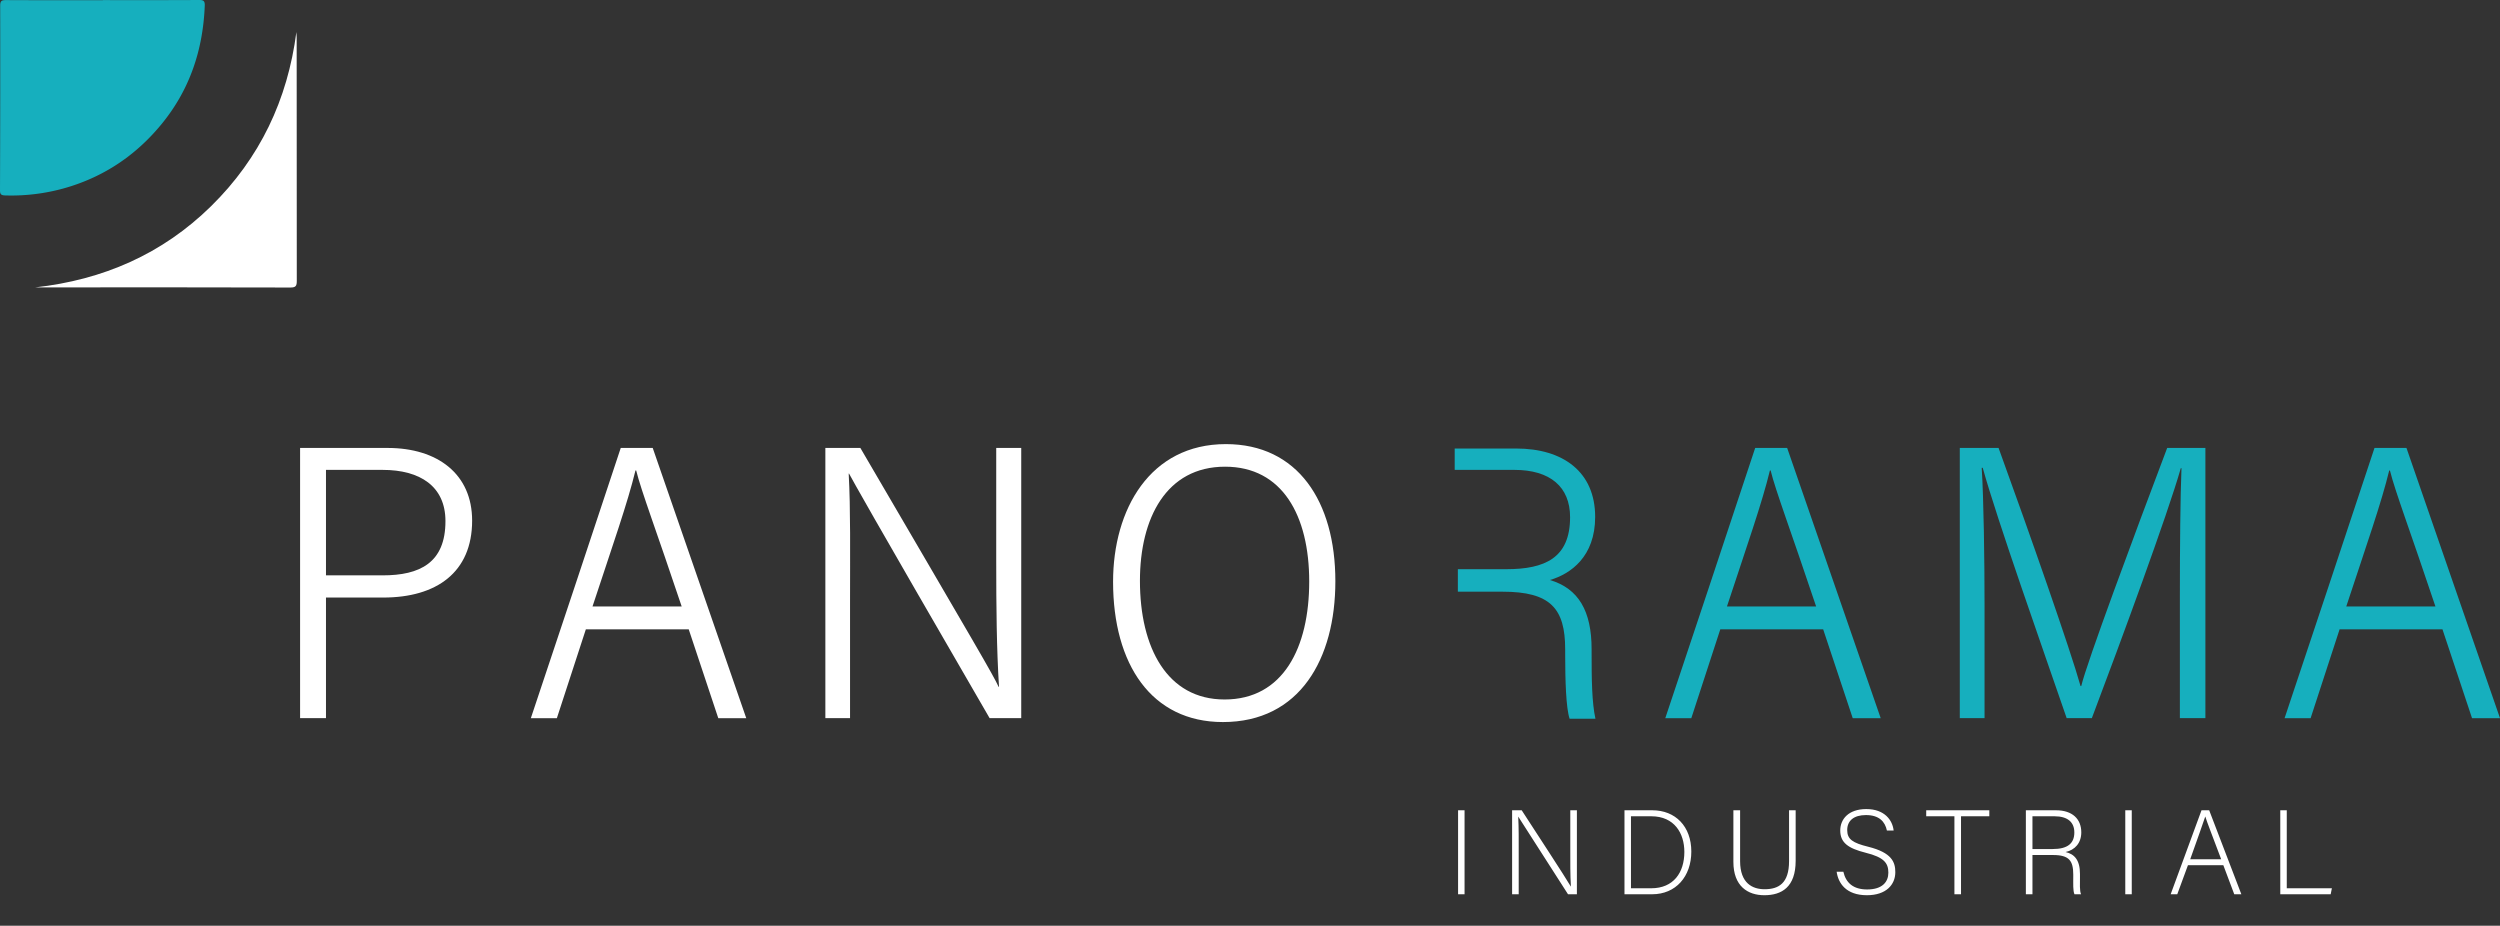 <svg xmlns="http://www.w3.org/2000/svg" xmlns:xlink="http://www.w3.org/1999/xlink" width="4815.196" height="1783.008" viewBox="0 0 4815.196 1783.008">
  <rect x="0" y="0" width="4815.196" height="1783.008" fill="#333333" stroke="none"/>
  <defs>
    <clipPath id="clip-path">
      <rect id="Rectangle_3711" data-name="Rectangle 3711" width="4815.196" height="1783.008" fill="none"/>
    </clipPath>
    <clipPath id="clip-path-2">
      <rect id="Rectangle_3712" data-name="Rectangle 3712" width="362.442" height="590.624" fill="none"/>
    </clipPath>
  </defs>
  <g id="Group_9353" data-name="Group 9353" transform="translate(0 -0.001)">
    <g id="Group_9348" data-name="Group 9348" transform="translate(0 0.001)">
      <g id="Group_9347" data-name="Group 9347" clip-path="url(#clip-path)">
        <path id="Path_6801" data-name="Path 6801" d="M198.115.2c61.65,0,123.279.178,184.929-.2,8.575-.067,11.693,1.515,11.337,10.847-3.341,85.126-28.8,161.988-83.411,228.45-46.795,56.973-104.748,97.287-175.151,119.671A377.582,377.582,0,0,1,9.911,376.431c-7.417-.2-9.934-1.938-9.911-10.023Q.668,188.639.357,10.893C.334,1.405,3.586.136,11.916.18c62.074.334,124.125.178,186.2.178Z" transform="translate(0 -0.013)" fill="#16afbe"/>
        <path id="Path_6802" data-name="Path 6802" d="M3.046,494.509C133.14,480.076,247.71,430.653,341.879,338,435.713,245.657,489.123,133.292,506.05,2.775c.2,3.385.557,6.771.557,10.156q.067,234.53.223,469.083c.022,9.555-1.8,12.784-12.25,12.762q-232.826-.568-465.675-.267Z" transform="translate(64.796 59.02)" fill="#fff"/>
        <path id="Path_6803" data-name="Path 6803" d="M25.951,38.738H194.51c96.329,0,162.812,50.247,162.812,139.939,0,100.026-69.067,148.2-171.209,148.2H75.819v232.3H25.951Zm49.868,245.4H184.91c71.673,0,121.029-24.077,121.029-104.458,0-67.174-48.977-98.69-121.051-98.69H75.819Z" transform="translate(552.044 824.046)" fill="#fff"/>
        <path id="Path_6804" data-name="Path 6804" d="M151.834,388.129,96.042,559.182H45.906C93.235,418.442,166.044,198.411,219.053,38.739h61.606L460.8,559.182H406.922L350.016,388.129Zm184.6-44.1C288.187,199.614,258.3,121.036,248.809,82.148h-1.4C232.238,144.823,204,224.626,164.686,344.029Z" transform="translate(976.539 824.067)" fill="#fff"/>
        <path id="Path_6805" data-name="Path 6805" d="M71.375,559.16V38.739h67.441c227,388.478,256.112,437.7,266.157,460h.869c-4.633-72.007-5.368-155.552-5.368-239.742V38.739H448.65V559.16H387.735C145.164,140.369,129.506,110.769,117.056,88.184h-.735c3.764,67.8,2.606,154.082,2.606,247.671v223.3Z" transform="translate(1518.329 824.067)" fill="#fff"/>
        <path id="Path_6806" data-name="Path 6806" d="M524.4,302.514c0,149.338-68.354,271.235-216.579,271.235-137.733,0-211.567-111.385-211.567-270.211,0-139.293,71.05-265.133,217.2-265.133,138.4,0,210.944,110.383,210.944,264.108M148,301.757c0,128.758,52.34,228.517,163.08,228.517,112.833,0,162.968-99.937,162.968-227.136,0-127.31-51.917-221.233-162.055-221.233C198.732,81.9,148,181.062,148,301.757" transform="translate(2047.612 816.983)" fill="#fff"/>
        <path id="Path_6807" data-name="Path 6807" d="M249.939,388.129,194.146,559.182H144.01c47.329-140.74,120.139-360.771,173.147-520.443h61.606L558.9,559.182H505.026L448.12,388.129Zm184.6-44.1C386.291,199.614,356.4,121.036,346.913,82.148h-1.4c-15.168,62.675-43.41,142.478-82.721,261.881Z" transform="translate(3063.463 824.067)" fill="#16afbe"/>
        <path id="Path_6808" data-name="Path 6808" d="M593.37,327.436c0-98.935.868-196.088,3.118-249.675h-1.336c-25.079,88.288-114.592,331.282-171.321,481.4H375.343C332.4,434.122,240.238,174.045,213.645,76.892h-1.982c3.876,60.136,5.5,177.579,5.5,266.892V559.16H169.478V38.739h74.7c60.2,165.753,138.669,389.636,157.868,458.57h1.381c10.023-43.521,102.5-291.949,165.485-458.57h73.611V559.16H593.37Z" transform="translate(3605.232 824.067)" fill="#16afbe"/>
        <path id="Path_6809" data-name="Path 6809" d="M303.495,388.129,247.7,559.182H197.566C244.9,418.442,317.7,198.411,370.713,38.739h61.606l180.14,520.443H558.582L501.676,388.129Zm184.595-44.1c-48.242-144.415-78.132-222.993-87.62-261.881h-1.4c-15.168,62.675-43.409,142.478-82.721,261.881Z" transform="translate(4202.736 824.067)" fill="#16afbe"/>
      </g>
    </g>
    <g id="Group_9350" data-name="Group 9350" transform="translate(2801.867 836.358)">
      <g id="Group_9349" data-name="Group 9349" clip-path="url(#clip-path-2)">
        <path id="Path_6810" data-name="Path 6810" d="M390.845,433.257v-7.974c0-73.121-24.856-116.731-80.271-133.234,39.8-11.626,87.13-44.812,87.13-121.541,0-87.264-62.452-131.72-152.077-131.72H125.735v41.16H242.02c69.134,0,107.376,32.718,107.376,91.184,0,78.6-48.665,100.093-122.922,100.093H133.241v43.32H219.28c92.164,0,120.673,32.028,120.673,111.007v9.243c0,50.871,1.626,103.9,8.508,124.437H398.24c-6.9-31.093-7.394-77.085-7.394-125.974" transform="translate(-127.16 -11.269)" fill="#16afbe"/>
      </g>
    </g>
    <g id="Group_9352" data-name="Group 9352" transform="translate(0 0.001)">
      <g id="Group_9351" data-name="Group 9351" clip-path="url(#clip-path)">
        <path id="Path_6811" data-name="Path 6811" d="M138.564,72.283V234.049H126.091V72.283Zm91.585,161.766V72.283h18.486c25.19,38.821,84.346,129.181,94.525,146.754h.223c-1.381-23.342-1.158-47.151-1.158-73.5V72.283h12.718V234.049H337.836c-24.032-37.44-84.124-131.5-95.683-149.293h-.223c1.158,21.27.935,44.835.935,74.19v75.1ZM446.593,72.283h53.632c44.367,0,75.1,30.981,75.1,79.491,0,48.309-30.046,82.275-75.348,82.275H446.593Zm12.5,150.229h39.043c42.763,0,63.789-30.046,63.789-70.025,0-35.592-18.954-68.644-63.789-68.644H459.088ZM669.3,72.283v98c0,42.964,24.255,54.078,47.129,54.078,27.039,0,47.151-11.337,47.151-54.078v-98h12.717V169.57c0,50.625-26.816,66.328-60.314,66.328-31.894,0-59.624-17.328-59.624-64.234V72.283ZM868.168,190.617c4.855,21.493,19.2,34.188,45.771,34.188,29.578,0,40.892-14.789,40.892-32.34,0-18.263-8.085-29.578-43.677-38.376-34.188-8.553-48.978-19.645-48.978-42.986,0-21.248,15.48-41.138,50.136-41.138,35.592,0,50.625,21.738,52.7,41.382h-12.94c-3.7-17.35-15.012-29.823-40.447-29.823-23.342,0-36.037,10.869-36.037,28.887,0,17.8,10.624,24.723,40.425,32.117,45.525,11.337,52.229,29.6,52.229,49,0,23.809-17.328,44.367-54.768,44.367-40.447,0-55.236-23.564-58.243-45.28ZM1082.074,83.843h-54.323V72.283h121.563V83.843h-54.523V234.049h-12.718Zm150.317,74.635v75.571h-12.7V72.283h58c31.894,0,48.754,17.105,48.754,42.518,0,20.58-12.25,33.988-30.268,37.908,16.637,3.92,27.729,14.789,27.729,42.3v6.236c0,11.315-.913,26.571,2.094,32.807h-12.718c-3.007-6.927-2.316-19.867-2.316-33.743v-4.143c0-26.594-7.862-37.685-38.821-37.685Zm0-11.537h39.066c28.42,0,41.6-10.646,41.6-31.894,0-19.889-12.94-31.2-38.131-31.2h-42.541Zm191.255-74.658V234.049h-12.472V72.283Zm108.222,105.839-20.557,55.926h-12.717l59.4-161.766h14.789l61.94,161.766H1621.07l-21.025-55.926Zm64.012-11.537c-18.019-48.086-27.262-71.183-30.491-82.052h-.245c-3.92,12.25-14.321,40.915-28.887,82.052Zm113.835-94.3h12.5V222.512H1809.1l-2.316,11.537h-97.064Z" transform="translate(2682.28 1488.367)" fill="#fff"/>
      </g>
    </g>
  </g>
</svg>
